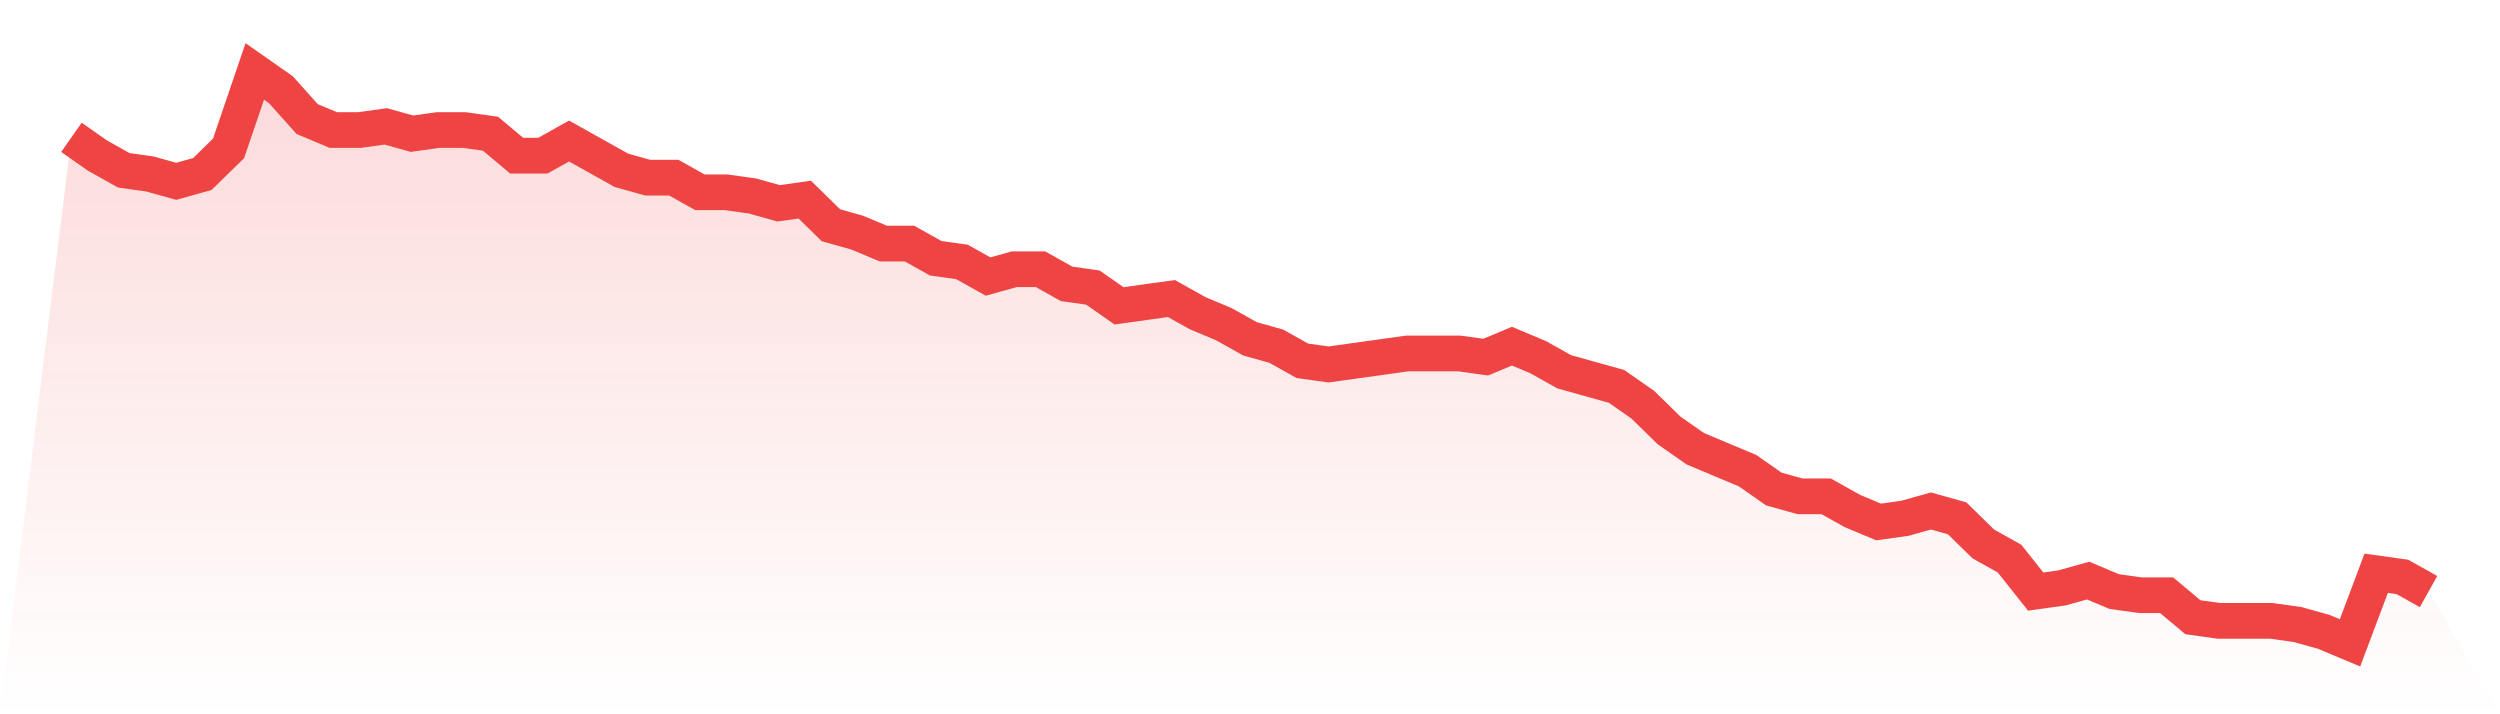 <svg viewBox="0 0 140 40" xmlns="http://www.w3.org/2000/svg">
<defs>
<linearGradient id="gradient" x1="0" x2="0" y1="0" y2="1">
<stop offset="0%" stop-color="#ef4444" stop-opacity="0.2"/>
<stop offset="100%" stop-color="#ef4444" stop-opacity="0"/>
</linearGradient>
</defs>
<path d="M4,7.692 L4,7.692 L5.467,8.718 L6.933,9.538 L8.4,9.744 L9.867,10.154 L11.333,9.744 L12.8,8.308 L14.267,4 L15.733,5.026 L17.2,6.667 L18.667,7.282 L20.133,7.282 L21.6,7.077 L23.067,7.487 L24.533,7.282 L26,7.282 L27.467,7.487 L28.933,8.718 L30.4,8.718 L31.867,7.897 L33.333,8.718 L34.8,9.538 L36.267,9.949 L37.733,9.949 L39.2,10.769 L40.667,10.769 L42.133,10.974 L43.6,11.385 L45.067,11.179 L46.533,12.615 L48,13.026 L49.467,13.641 L50.933,13.641 L52.4,14.462 L53.867,14.667 L55.333,15.487 L56.8,15.077 L58.267,15.077 L59.733,15.897 L61.2,16.103 L62.667,17.128 L64.133,16.923 L65.6,16.718 L67.067,17.538 L68.533,18.154 L70,18.974 L71.467,19.385 L72.933,20.205 L74.4,20.41 L75.867,20.205 L77.333,20 L78.8,19.795 L80.267,19.795 L81.733,19.795 L83.2,20 L84.667,19.385 L86.133,20 L87.6,20.821 L89.067,21.231 L90.533,21.641 L92,22.667 L93.467,24.103 L94.933,25.128 L96.4,25.744 L97.867,26.359 L99.333,27.385 L100.8,27.795 L102.267,27.795 L103.733,28.615 L105.2,29.231 L106.667,29.026 L108.133,28.615 L109.6,29.026 L111.067,30.462 L112.533,31.282 L114,33.128 L115.467,32.923 L116.933,32.513 L118.4,33.128 L119.867,33.333 L121.333,33.333 L122.8,34.564 L124.267,34.769 L125.733,34.769 L127.2,34.769 L128.667,34.974 L130.133,35.385 L131.6,36 L133.067,32.103 L134.533,32.308 L136,33.128 L140,40 L0,40 z" fill="url(#gradient)"/>
<path d="M4,7.692 L4,7.692 L5.467,8.718 L6.933,9.538 L8.4,9.744 L9.867,10.154 L11.333,9.744 L12.8,8.308 L14.267,4 L15.733,5.026 L17.2,6.667 L18.667,7.282 L20.133,7.282 L21.6,7.077 L23.067,7.487 L24.533,7.282 L26,7.282 L27.467,7.487 L28.933,8.718 L30.4,8.718 L31.867,7.897 L33.333,8.718 L34.8,9.538 L36.267,9.949 L37.733,9.949 L39.2,10.769 L40.667,10.769 L42.133,10.974 L43.6,11.385 L45.067,11.179 L46.533,12.615 L48,13.026 L49.467,13.641 L50.933,13.641 L52.4,14.462 L53.867,14.667 L55.333,15.487 L56.8,15.077 L58.267,15.077 L59.733,15.897 L61.2,16.103 L62.667,17.128 L64.133,16.923 L65.6,16.718 L67.067,17.538 L68.533,18.154 L70,18.974 L71.467,19.385 L72.933,20.205 L74.4,20.41 L75.867,20.205 L77.333,20 L78.8,19.795 L80.267,19.795 L81.733,19.795 L83.2,20 L84.667,19.385 L86.133,20 L87.6,20.821 L89.067,21.231 L90.533,21.641 L92,22.667 L93.467,24.103 L94.933,25.128 L96.4,25.744 L97.867,26.359 L99.333,27.385 L100.8,27.795 L102.267,27.795 L103.733,28.615 L105.2,29.231 L106.667,29.026 L108.133,28.615 L109.6,29.026 L111.067,30.462 L112.533,31.282 L114,33.128 L115.467,32.923 L116.933,32.513 L118.4,33.128 L119.867,33.333 L121.333,33.333 L122.8,34.564 L124.267,34.769 L125.733,34.769 L127.2,34.769 L128.667,34.974 L130.133,35.385 L131.6,36 L133.067,32.103 L134.533,32.308 L136,33.128" fill="none" stroke="#ef4444" stroke-width="2"/>
</svg>